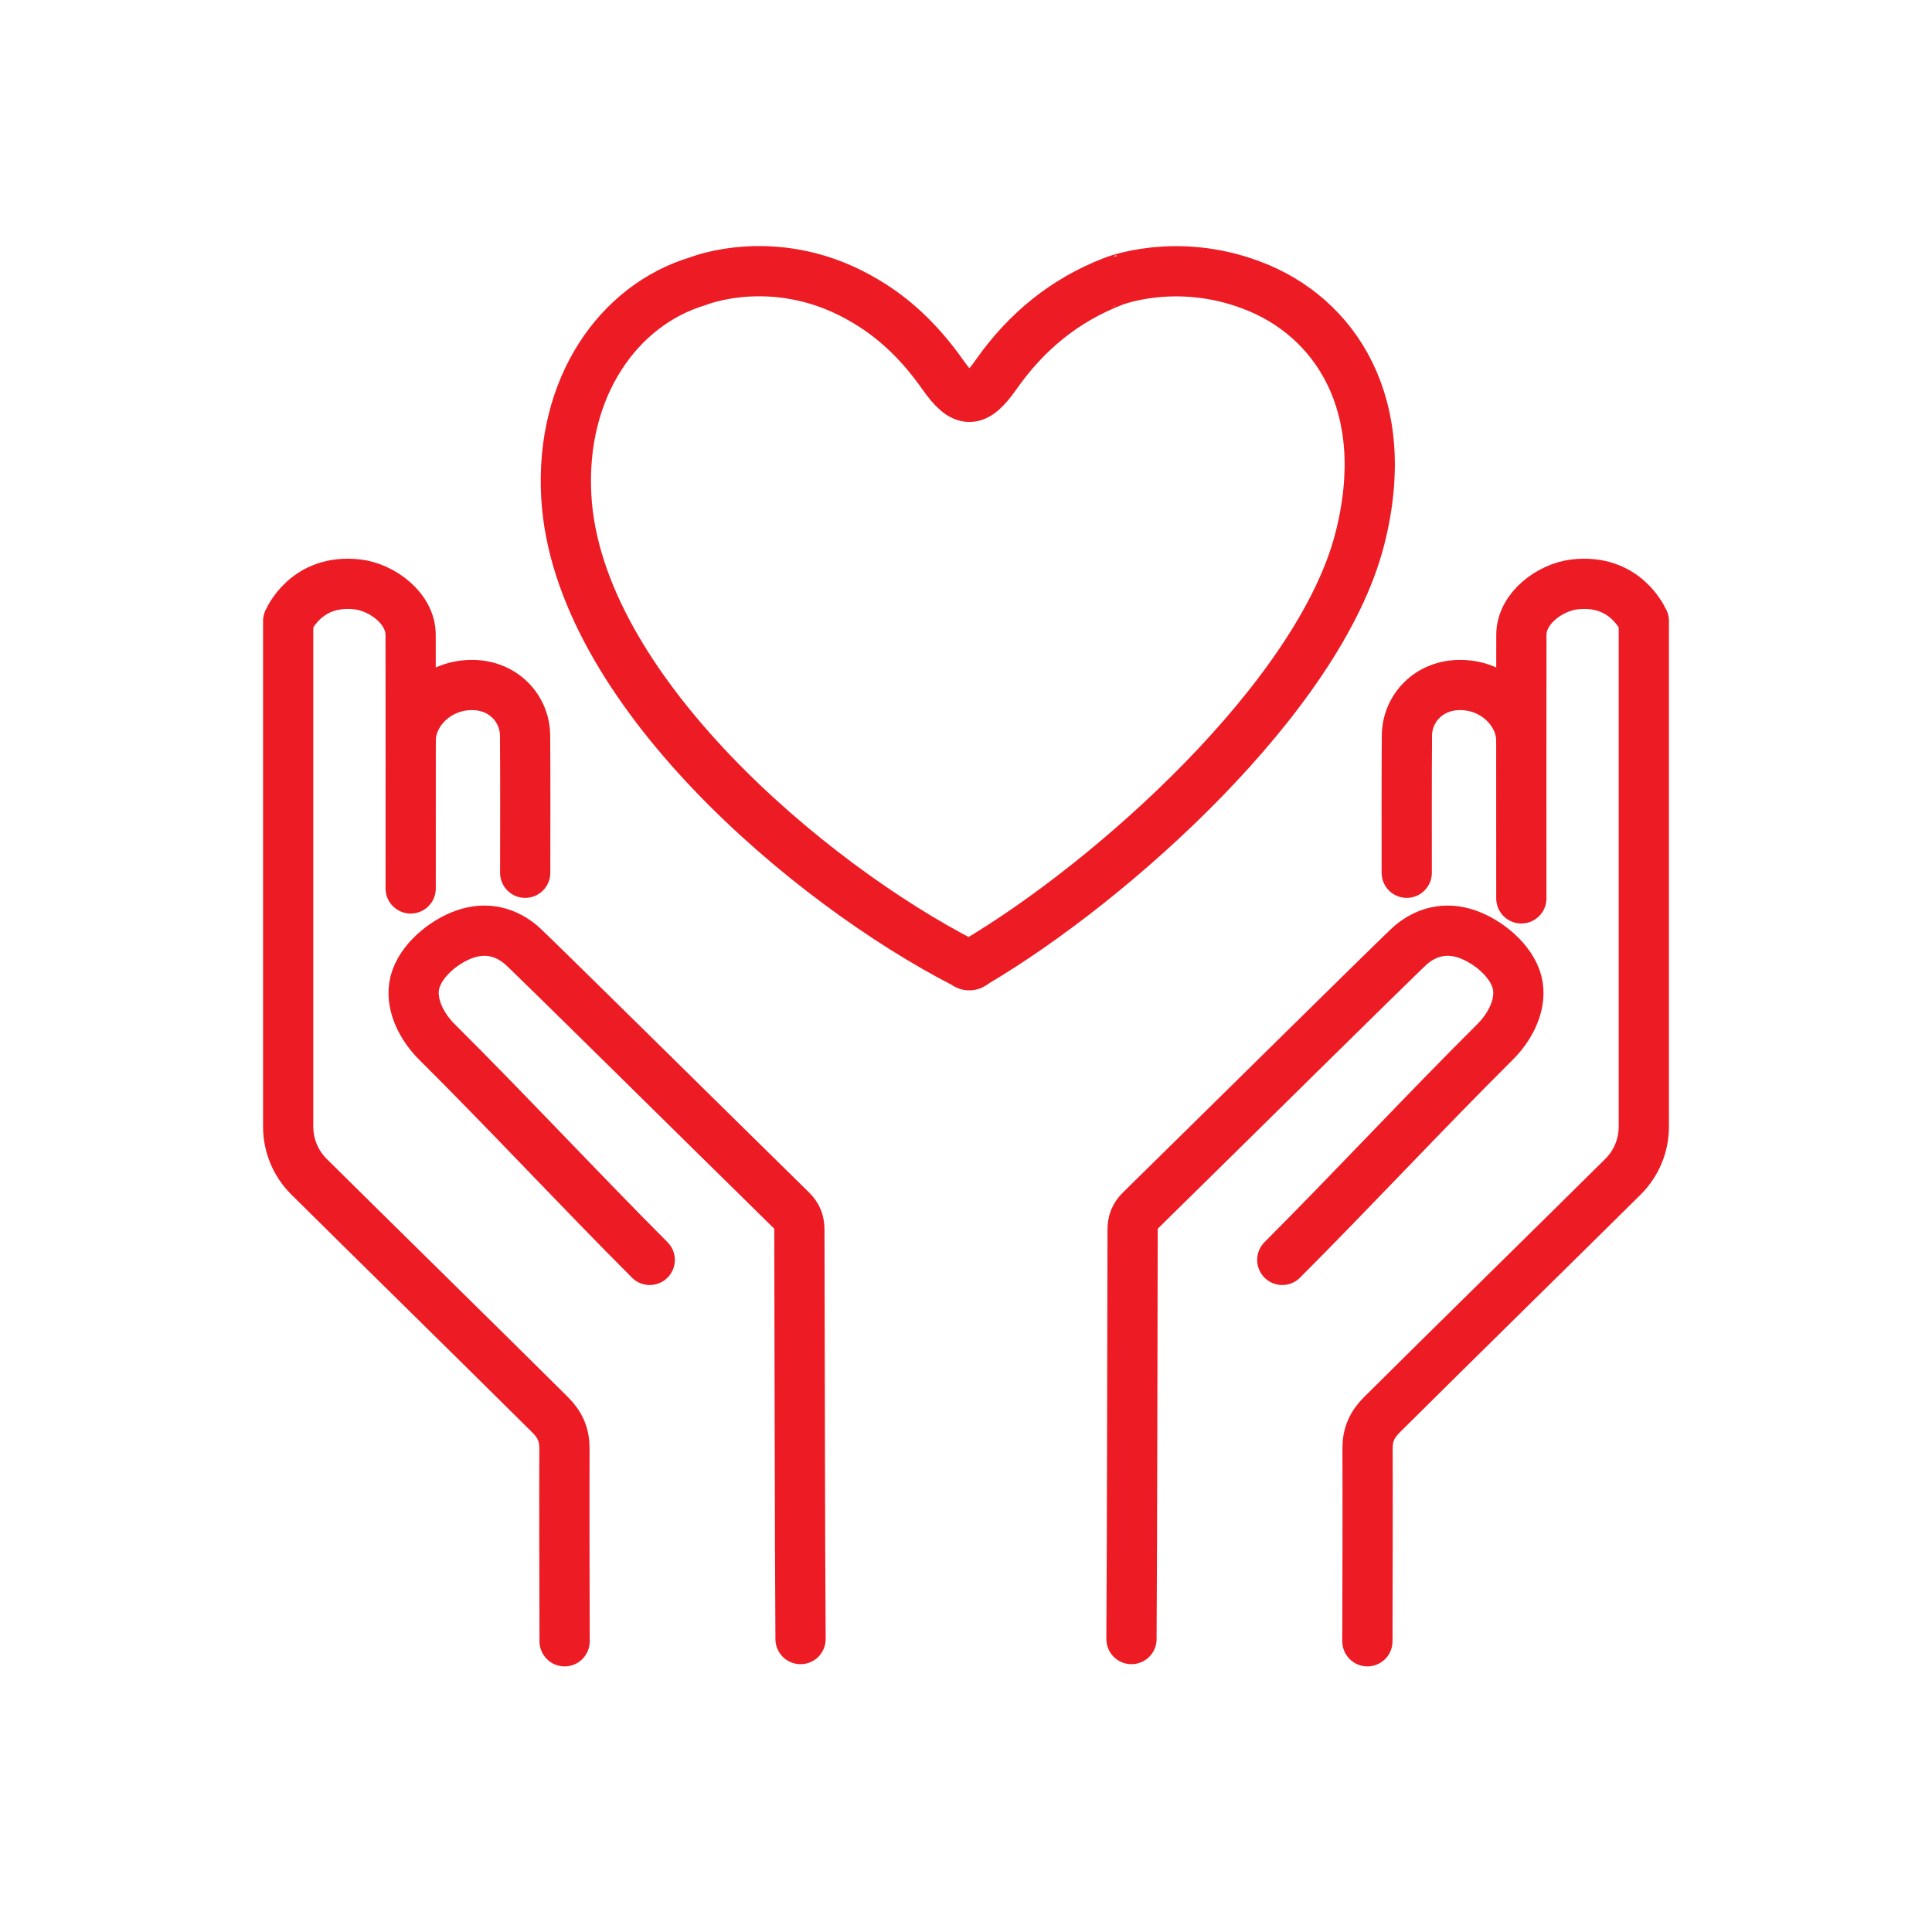<?xml version="1.0" encoding="UTF-8"?> <svg xmlns="http://www.w3.org/2000/svg" xmlns:xlink="http://www.w3.org/1999/xlink" version="1.1" id="Layer_1" x="0px" y="0px" viewBox="0 0 500 500" style="enable-background:new 0 0 500 500;" xml:space="preserve"> <style type="text/css"> .st0{fill:none;stroke:#ED1C24;stroke-width:13;stroke-linecap:round;stroke-linejoin:round;stroke-miterlimit:10;} </style> <g> <path class="st0" d="M323.95,73.81c21.52,8.06,36.91,30.99,27.93,65.81c-10.44,40.49-63.87,88.37-99.47,109.41 c-0.97,0.79-1.65,1.19-2.83,0.23c-39.91-20.48-100.19-71.13-103.02-120.7c-1.62-28.36,13.56-49.64,34.04-55.78 c0,0,20.91-8.54,43.71,5.35c8.01,4.77,14.38,11.31,19.71,18.88c5.36,7.62,8.39,7.61,13.77-0.07c7.74-11.04,17.69-19.26,30.37-24.14 C288.15,72.8,304.33,66.34,323.95,73.81z"></path> <g> <path class="st0" d="M106.29,191.52c0.07-7.06,6.62-14.04,15.44-14.24c8.52-0.2,14.11,6.12,14.16,13.08 c0.09,13.19,0.04,22.32,0.03,35.51"></path> <path class="st0" d="M106.28,229.93c0.01-25.01,0.02-40.64-0.01-65.66c-0.01-6.86-7.44-12.3-13.78-13.03 c-13.26-1.53-17.72,9.2-17.91,9.47v130.87c0,4.86,1.93,9.51,5.38,12.94c12.78,12.7,44.74,44.05,62.42,61.63 c2.54,2.53,3.73,5.17,3.7,8.79c-0.05,6.75,0,43.07,0.04,49.82"></path> <path class="st0" d="M207.18,424.19c-0.18-25.64-0.23-80.29-0.3-105.93c-0.01-2.11-0.58-3.57-2.11-5.07 c-21.46-21.05-67.96-67.05-69.99-68.73c-4.65-3.85-10-4.59-15.48-2.33c-5.52,2.28-11.24,7.45-12.12,13.06 c-0.82,5.28,2.19,10.77,5.88,14.44c18.62,18.53,36.53,37.83,55.09,56.43"></path> <path class="st0" d="M146.13,429.81"></path> </g> <g> <path class="st0" d="M393.71,191.52c-0.07-7.06-6.62-14.04-15.44-14.24c-8.52-0.2-14.11,6.12-14.16,13.08 c-0.09,13.19-0.05,22.32-0.05,35.51"></path> <path class="st0" d="M393.72,232.5c-0.01-25.01-0.02-43.21,0.01-68.23c0.01-6.86,7.44-12.3,13.78-13.03 c13.26-1.53,17.72,9.2,17.91,9.47v130.87c0,4.86-1.93,9.51-5.38,12.94c-12.78,12.7-44.74,44.05-62.42,61.63 c-2.54,2.53-3.73,5.17-3.7,8.79c0.05,6.75,0,43.07-0.04,49.82"></path> <path class="st0" d="M292.82,424.19c0.18-25.64,0.23-80.29,0.3-105.93c0.01-2.11,0.58-3.57,2.11-5.07 c21.46-21.05,67.96-67.05,69.99-68.73c4.65-3.85,10-4.59,15.48-2.33c5.52,2.28,11.24,7.45,12.12,13.06 c0.82,5.28-2.19,10.77-5.88,14.44c-18.62,18.53-36.53,37.83-55.09,56.43"></path> <path class="st0" d="M353.87,429.81"></path> </g> </g> </svg> 